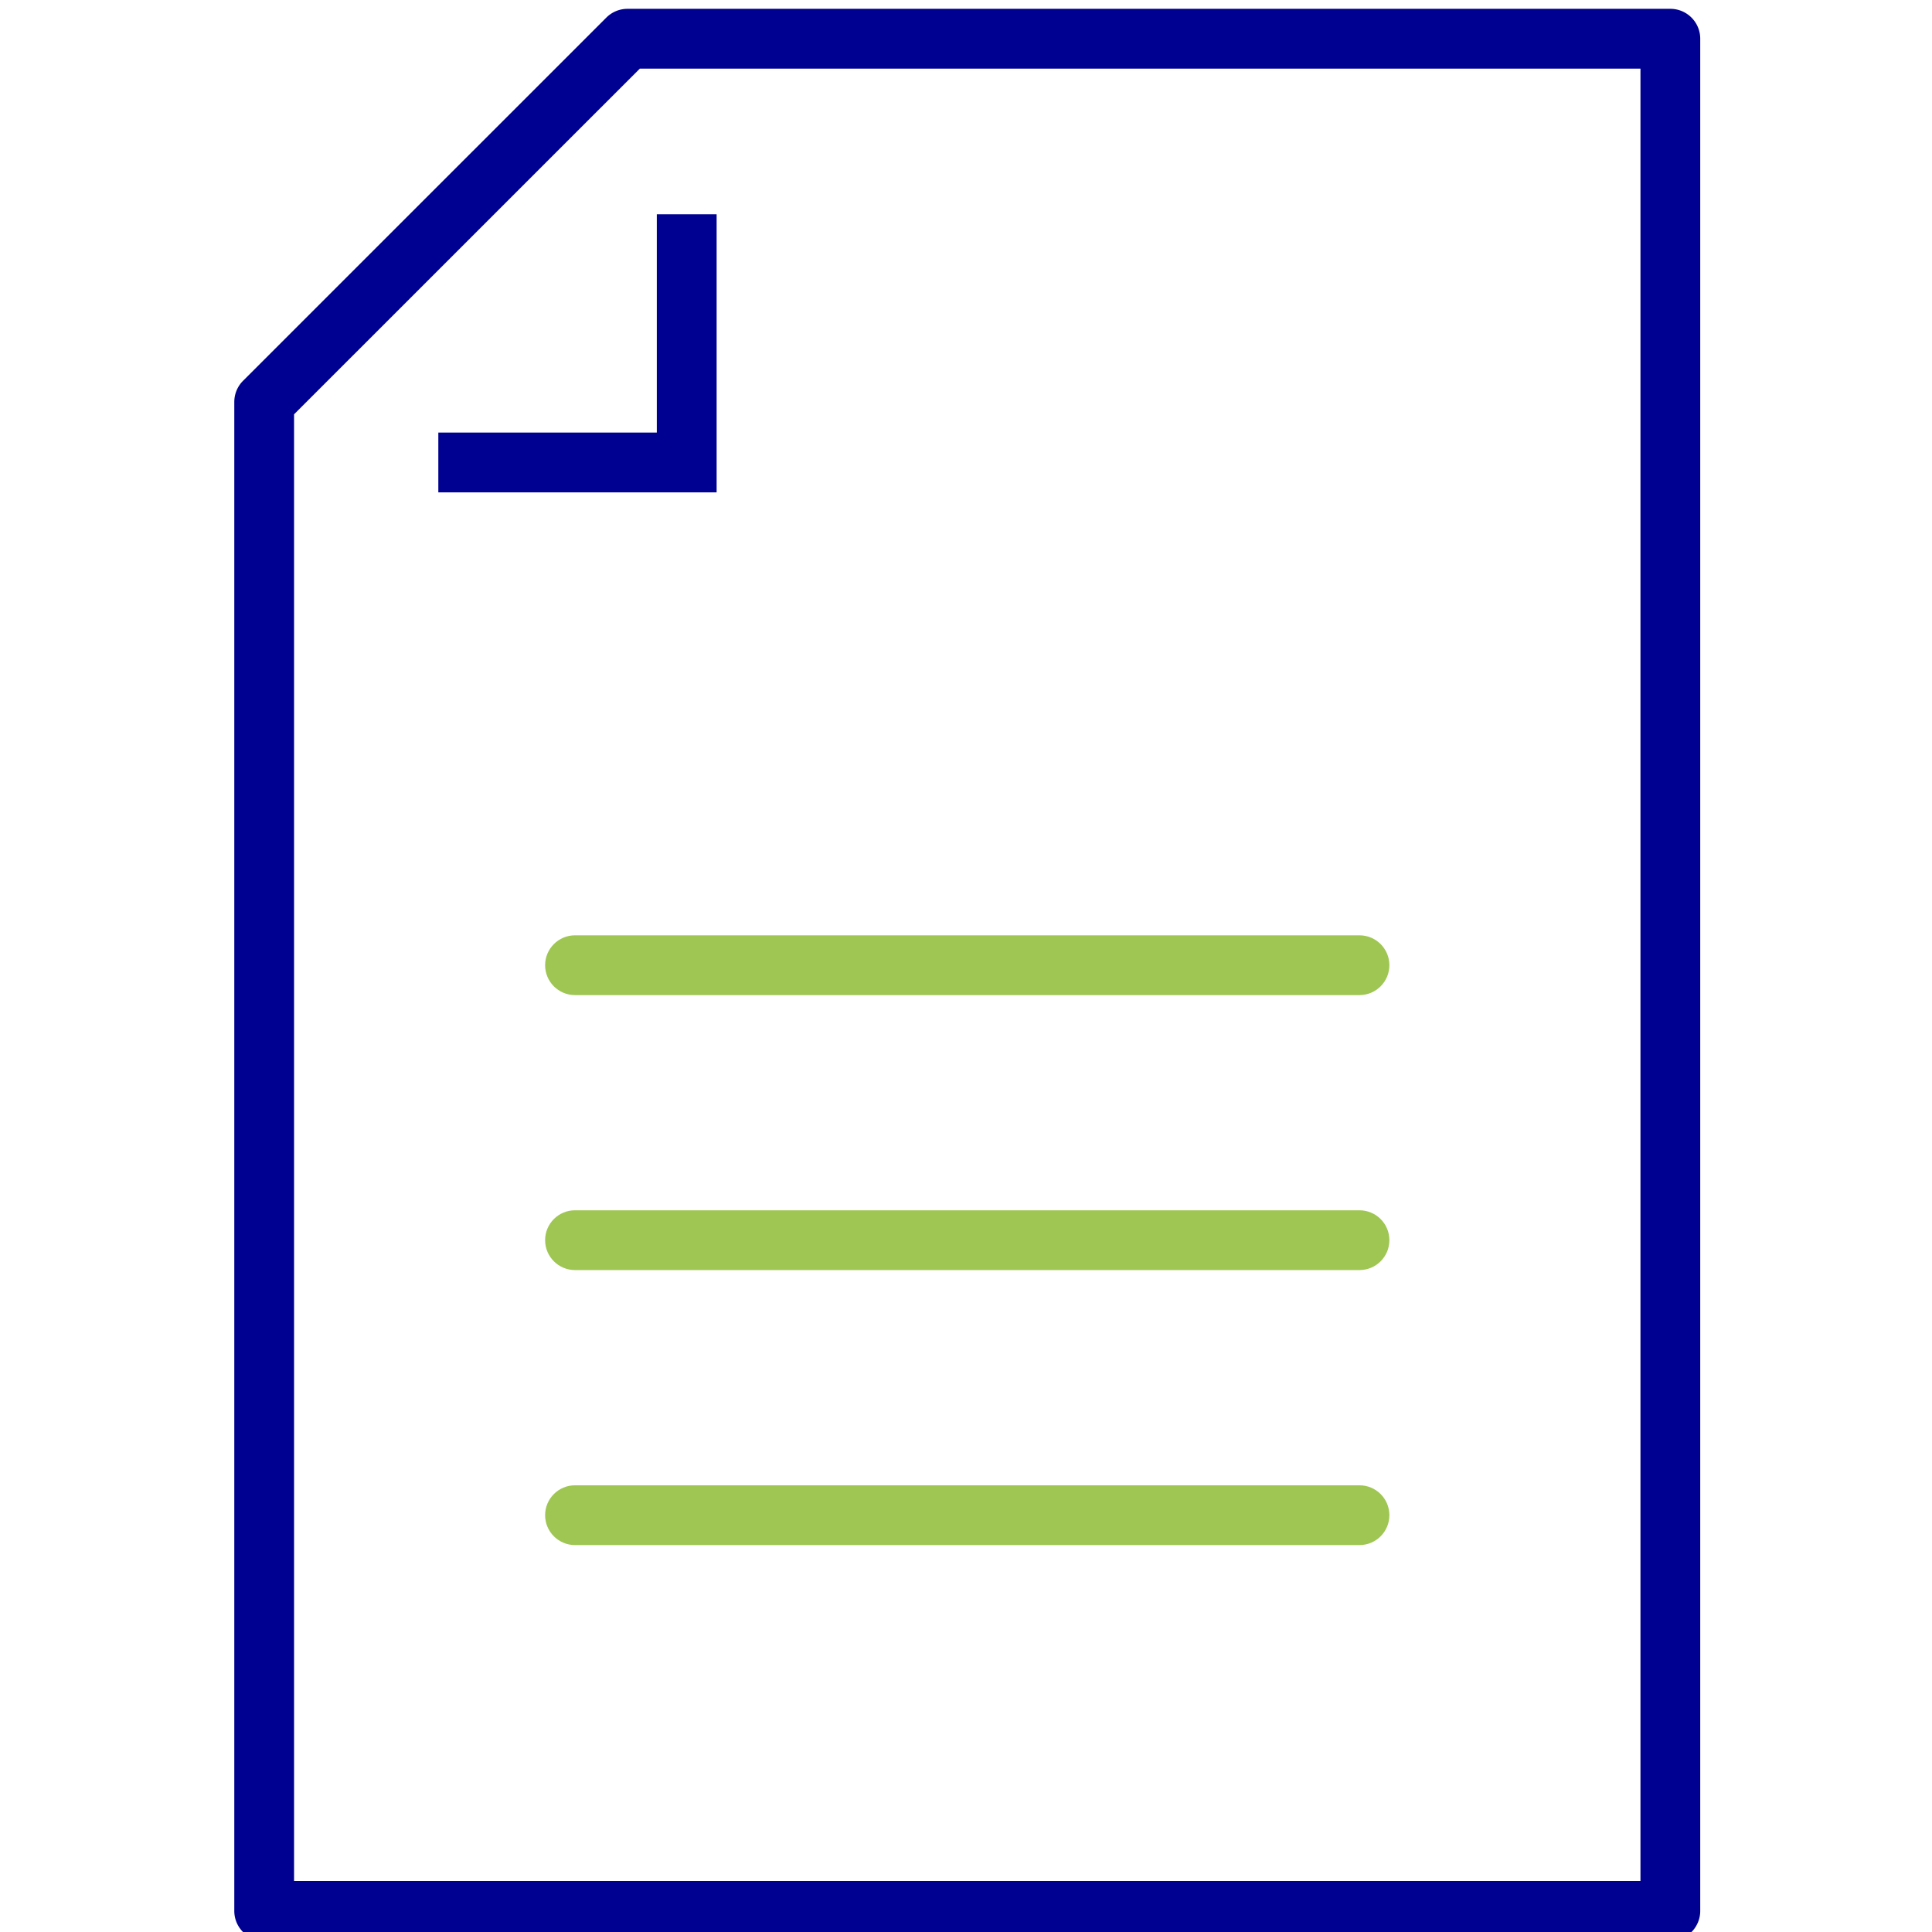 <?xml version="1.0" encoding="UTF-8"?> <svg xmlns:xlink="http://www.w3.org/1999/xlink" xmlns="http://www.w3.org/2000/svg" viewBox="0 0 512 512" width="512" height="512"><path d="M360.28 263.71h-207.9c-4.38 0-7.92-3.55-7.92-7.92s3.55-7.92 7.92-7.92h207.9c4.38 0 7.92 3.55 7.92 7.92s-3.55 7.92-7.92 7.92Zm7.92 64.95c0-4.38-3.55-7.92-7.92-7.92h-207.9c-4.38 0-7.92 3.55-7.92 7.92s3.55 7.92 7.92 7.92h207.9c4.38 0 7.92-3.55 7.92-7.92Zm0 72.88c0-4.38-3.55-7.92-7.92-7.92h-207.9c-4.38 0-7.92 3.55-7.92 7.92s3.55 7.92 7.92 7.92h207.9c4.38 0 7.92-3.55 7.92-7.92Z" fill="#9FC653"></path><path d="M442.66 514.33H70.01c-4.38 0-7.92-3.55-7.92-7.92V106.52c0-2.1.84-4.12 2.32-5.6l96.28-96.26a7.909 7.909 0 0 1 5.6-2.32h276.37c4.38 0 7.92 3.55 7.92 7.92v496.15c0 4.38-3.55 7.92-7.92 7.92ZM77.94 498.48h356.8V18.18H169.57L77.93 109.8v388.69ZM189.91 56.79h-15.85v57.85h-57.9v15.85h73.75v-73.7Z" fill="#000091"></path></svg> 